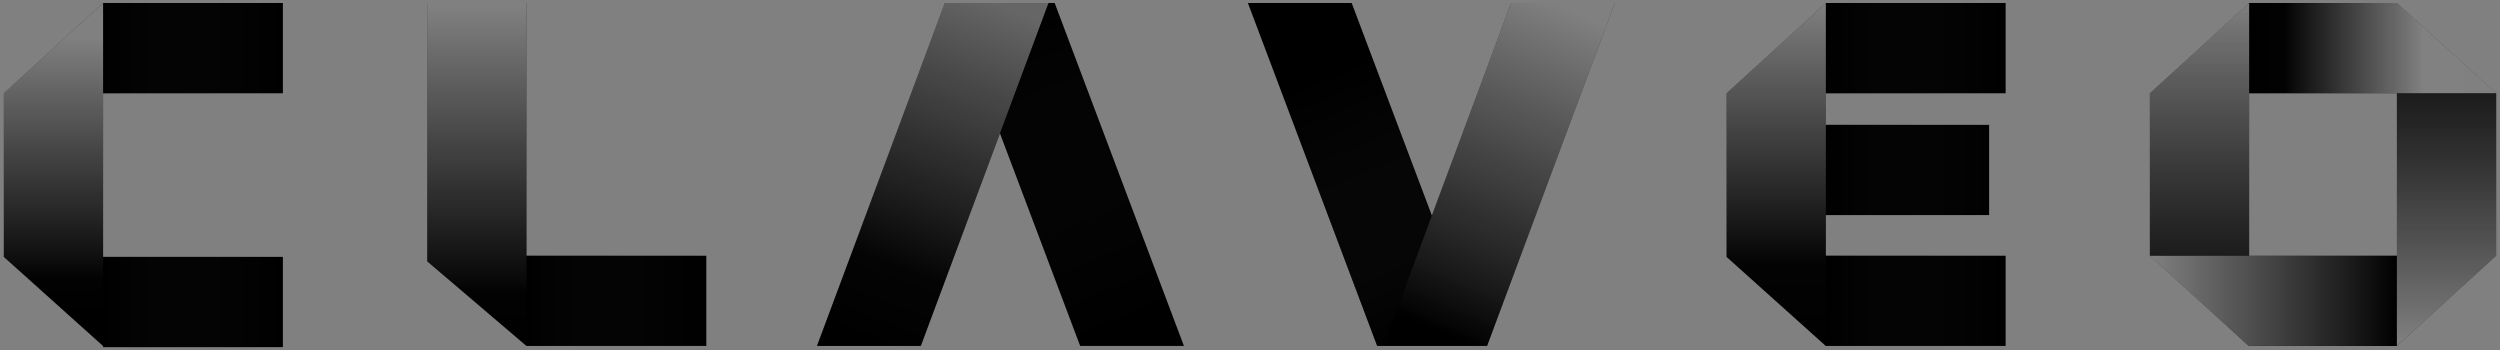 <svg width="614" height="86" viewBox="0 0 614 86" fill="none" xmlns="http://www.w3.org/2000/svg">
<rect x="0" y="0" width="614" height="86" fill="#808080" stroke="none"/>
<g clip-path="url(#clip0_3121_128)">
<path d="M25.32 84.969V85.252H69.476V63.092H25.321V22.905L69.476 22.903V0.739H25.32V0.74L0.938 22.905V63.092L25.32 84.969Z" fill="black"/>
<path d="M25.32 22.904V0.739L69.477 0.738V22.903L25.32 22.904ZM69.477 85.26V63.095L25.32 63.095L25.32 85.26L69.477 85.26Z" fill="url(#paint0_linear_3121_128)"/>
<path d="M25.321 0.739L0.938 22.905V63.092L25.321 84.969V0.739Z" fill="url(#paint1_linear_3121_128)"/>
<path d="M25.321 0.739L0.938 22.905V63.092L25.321 84.969V0.739Z" fill="url(#paint2_linear_3121_128)"/>
<path d="M129.313 84.969H173.468V62.808H129.313V0.739H104.93V64.194L129.313 84.969Z" fill="black"/>
<path d="M173.461 62.808V84.969H129.305V62.808H173.461Z" fill="url(#paint3_linear_3121_128)"/>
<path d="M129.313 0.739H104.93V64.194L129.313 84.969V0.739Z" fill="url(#paint4_linear_3121_128)"/>
<path d="M129.313 0.739H104.93V64.194L129.313 84.969V0.739Z" fill="url(#paint5_linear_3121_128)"/>
<path d="M226.147 84.968L245.601 32.758L265.29 84.968H290.774L259.011 0.74H257.525H233.527H232.039L200.656 84.968H226.147Z" fill="black"/>
<path d="M200.656 84.968H226.147L257.525 0.74H232.039L200.656 84.968Z" fill="url(#paint6_linear_3121_128)"/>
<path d="M200.656 84.968H226.147L257.525 0.74H232.039L200.656 84.968Z" fill="url(#paint7_linear_3121_128)"/>
<path d="M259.012 0.74H257.525L245.602 32.758L265.291 84.968H290.775L259.012 0.74Z" fill="url(#paint8_linear_3121_128)"/>
<path d="M363.737 84.969H365.223L396.603 0.739H371.118L351.663 52.955L331.975 0.739H306.484L338.246 84.969H339.732H363.737Z" fill="black"/>
<path d="M396.605 0.739H371.12L339.734 84.969H365.225L396.605 0.739Z" fill="url(#paint9_linear_3121_128)"/>
<path d="M396.605 0.739H371.12L339.734 84.969H365.225L396.605 0.739Z" fill="url(#paint10_linear_3121_128)"/>
<path d="M306.484 0.739L338.246 84.969H339.732L351.663 52.955L331.975 0.739H306.484Z" fill="url(#paint11_linear_3121_128)"/>
<path d="M448.429 84.969H448.431H492.585V62.808H448.431V52.821H488.527V30.663H448.431V22.905L492.585 22.903V0.739H448.429V0.74L424.047 22.905V63.092L448.429 84.969Z" fill="black"/>
<path d="M448.43 52.823V30.658L488.535 30.658V52.823L448.43 52.823ZM492.587 22.899V0.734L448.43 0.735V22.9L492.587 22.899ZM492.587 84.963V62.798L448.43 62.799V84.964L492.587 84.963Z" fill="url(#paint12_linear_3121_128)"/>
<path d="M448.431 0.739L424.047 22.905V63.092L448.431 84.969V0.739Z" fill="url(#paint13_linear_3121_128)"/>
<path d="M448.431 0.739L424.047 22.905V63.092L448.431 84.969V0.739Z" fill="url(#paint14_linear_3121_128)"/>
<path d="M588.68 0.743L552.39 0.743H552.281V0.842L528.008 22.909V62.806L552.281 84.971H552.388L552.39 84.972V84.971L588.679 84.971V84.972L613.062 62.807V22.908L588.68 0.743ZM588.679 62.805L552.39 62.805V22.908L588.679 22.908V62.805Z" fill="black"/>
<path d="M552.281 0.739V22.905H613.071L588.689 0.74L552.281 0.739Z" fill="url(#paint15_linear_3121_128)"/>
<path d="M552.281 0.739V22.905H613.071L588.689 0.74L552.281 0.739Z" fill="url(#paint16_linear_3121_128)"/>
<path d="M528.008 62.808L552.281 84.969H588.689V62.808H528.008Z" fill="url(#paint17_linear_3121_128)"/>
<path d="M528.008 62.808L552.281 84.969H588.689V62.808H528.008Z" fill="url(#paint18_linear_3121_128)"/>
<path d="M528.008 62.808H552.391V0.739L528.008 22.905V62.808Z" fill="url(#paint19_linear_3121_128)"/>
<path d="M528.008 62.808H552.391V0.739L528.008 22.905V62.808Z" fill="url(#paint20_linear_3121_128)"/>
<path d="M613.071 22.905H588.672V84.969L613.071 62.808V22.905Z" fill="url(#paint21_linear_3121_128)"/>
<path d="M613.071 22.905H588.672V84.969L613.071 62.808V22.905Z" fill="url(#paint22_linear_3121_128)"/>
</g>
<defs>
<linearGradient id="paint0_linear_3121_128" x1="25.323" y1="43" x2="69.48" y2="43" gradientUnits="userSpaceOnUse">
<stop stop-opacity="0.4"/>
<stop offset="0.276" stop-color="#0F0D0D" stop-opacity="0.29"/>
<stop offset="0.675" stop-color="#1E1A1B" stop-opacity="0.13"/>
<stop offset="1" stop-color="#231F20" stop-opacity="0"/>
</linearGradient>
<linearGradient id="paint1_linear_3121_128" x1="13.129" y1="9.475" x2="13.129" y2="77.537" gradientUnits="userSpaceOnUse">
<stop offset="0.223" stop-color="#231F20" stop-opacity="0"/>
<stop offset="0.476" stop-color="#1E1A1B" stop-opacity="0.098"/>
<stop offset="0.786" stop-color="#0F0D0D" stop-opacity="0.217"/>
<stop offset="1" stop-opacity="0.3"/>
</linearGradient>
<linearGradient id="paint2_linear_3121_128" x1="13.129" y1="9.475" x2="13.129" y2="77.537" gradientUnits="userSpaceOnUse">
<stop stop-color="white" stop-opacity="0.5"/>
<stop offset="0.012" stop-color="white" stop-opacity="0.493"/>
<stop offset="0.869" stop-color="white" stop-opacity="0"/>
</linearGradient>
<linearGradient id="paint3_linear_3121_128" x1="129.305" y1="73.88" x2="173.461" y2="73.88" gradientUnits="userSpaceOnUse">
<stop stop-opacity="0.4"/>
<stop offset="0.276" stop-color="#0F0D0D" stop-opacity="0.29"/>
<stop offset="0.675" stop-color="#1E1A1B" stop-opacity="0.13"/>
<stop offset="1" stop-color="#231F20" stop-opacity="0"/>
</linearGradient>
<linearGradient id="paint4_linear_3121_128" x1="117.121" y1="1.923" x2="117.121" y2="85.269" gradientUnits="userSpaceOnUse">
<stop offset="0.223" stop-color="#231F20" stop-opacity="0"/>
<stop offset="0.476" stop-color="#1E1A1B" stop-opacity="0.098"/>
<stop offset="0.786" stop-color="#0F0D0D" stop-opacity="0.217"/>
<stop offset="1" stop-opacity="0.3"/>
</linearGradient>
<linearGradient id="paint5_linear_3121_128" x1="117.121" y1="1.923" x2="117.121" y2="85.269" gradientUnits="userSpaceOnUse">
<stop stop-color="white" stop-opacity="0.5"/>
<stop offset="0.012" stop-color="white" stop-opacity="0.493"/>
<stop offset="0.84" stop-color="white" stop-opacity="0"/>
</linearGradient>
<linearGradient id="paint6_linear_3121_128" x1="245.209" y1="1.083" x2="213.245" y2="83.933" gradientUnits="userSpaceOnUse">
<stop offset="0.22" stop-color="#231F20" stop-opacity="0"/>
<stop offset="0.474" stop-color="#1E1A1B" stop-opacity="0.13"/>
<stop offset="0.785" stop-color="#0F0D0D" stop-opacity="0.29"/>
<stop offset="1" stop-opacity="0.4"/>
</linearGradient>
<linearGradient id="paint7_linear_3121_128" x1="245.209" y1="1.083" x2="213.245" y2="83.933" gradientUnits="userSpaceOnUse">
<stop stop-color="white" stop-opacity="0.4"/>
<stop offset="0.78" stop-color="white" stop-opacity="0"/>
</linearGradient>
<linearGradient id="paint8_linear_3121_128" x1="277.315" y1="80.443" x2="246.487" y2="4.013" gradientUnits="userSpaceOnUse">
<stop stop-color="#231F20" stop-opacity="0"/>
<stop offset="0.325" stop-color="#1E1A1B" stop-opacity="0.13"/>
<stop offset="0.724" stop-color="#0F0D0D" stop-opacity="0.29"/>
<stop offset="1" stop-opacity="0.4"/>
</linearGradient>
<linearGradient id="paint9_linear_3121_128" x1="385.282" y1="2.594" x2="351.982" y2="80.977" gradientUnits="userSpaceOnUse">
<stop offset="0.302" stop-color="#231F20" stop-opacity="0"/>
<stop offset="0.531" stop-color="#1E1B1C" stop-opacity="0.098"/>
<stop offset="0.789" stop-color="#110F0F" stop-opacity="0.209"/>
<stop offset="1" stop-opacity="0.3"/>
</linearGradient>
<linearGradient id="paint10_linear_3121_128" x1="385.282" y1="2.594" x2="351.982" y2="80.977" gradientUnits="userSpaceOnUse">
<stop stop-color="white" stop-opacity="0.5"/>
<stop offset="1" stop-color="white" stop-opacity="0"/>
</linearGradient>
<linearGradient id="paint11_linear_3121_128" x1="351.73" y1="82.38" x2="320.588" y2="8.326" gradientUnits="userSpaceOnUse">
<stop stop-opacity="0.6"/>
<stop offset="0.239" stop-color="#0F0D0D" stop-opacity="0.434"/>
<stop offset="0.584" stop-color="#1E1A1B" stop-opacity="0.195"/>
<stop offset="0.866" stop-color="#231F20" stop-opacity="0"/>
</linearGradient>
<linearGradient id="paint12_linear_3121_128" x1="448.432" y1="42.853" x2="492.588" y2="42.853" gradientUnits="userSpaceOnUse">
<stop stop-opacity="0.4"/>
<stop offset="0.276" stop-color="#0F0D0D" stop-opacity="0.29"/>
<stop offset="0.675" stop-color="#1E1A1B" stop-opacity="0.13"/>
<stop offset="1" stop-color="#231F20" stop-opacity="0"/>
</linearGradient>
<linearGradient id="paint13_linear_3121_128" x1="436.238" y1="84.969" x2="436.238" y2="0.739" gradientUnits="userSpaceOnUse">
<stop stop-opacity="0.3"/>
<stop offset="0.214" stop-color="#0F0D0D" stop-opacity="0.217"/>
<stop offset="0.524" stop-color="#1E1A1B" stop-opacity="0.098"/>
<stop offset="0.777" stop-color="#231F20" stop-opacity="0"/>
</linearGradient>
<linearGradient id="paint14_linear_3121_128" x1="436.238" y1="84.969" x2="436.238" y2="0.739" gradientUnits="userSpaceOnUse">
<stop offset="0.234" stop-color="white" stop-opacity="0"/>
<stop offset="0.989" stop-color="white" stop-opacity="0.493"/>
<stop offset="1" stop-color="white" stop-opacity="0.5"/>
</linearGradient>
<linearGradient id="paint15_linear_3121_128" x1="552.281" y1="11.823" x2="613.071" y2="11.823" gradientUnits="userSpaceOnUse">
<stop stop-opacity="0.4"/>
<stop offset="0.276" stop-color="#0F0D0D" stop-opacity="0.29"/>
<stop offset="0.675" stop-color="#1E1A1B" stop-opacity="0.13"/>
<stop offset="1" stop-color="#231F20" stop-opacity="0"/>
</linearGradient>
<linearGradient id="paint16_linear_3121_128" x1="595.402" y1="11.823" x2="561.141" y2="11.823" gradientUnits="userSpaceOnUse">
<stop stop-color="white" stop-opacity="0.5"/>
<stop offset="0.014" stop-color="white" stop-opacity="0.493"/>
<stop offset="1" stop-color="white" stop-opacity="0"/>
</linearGradient>
<linearGradient id="paint17_linear_3121_128" x1="528.008" y1="73.88" x2="588.689" y2="73.88" gradientUnits="userSpaceOnUse">
<stop stop-color="#231F20" stop-opacity="0"/>
<stop offset="0.325" stop-color="#1E1A1B" stop-opacity="0.13"/>
<stop offset="0.724" stop-color="#0F0D0D" stop-opacity="0.29"/>
<stop offset="1" stop-opacity="0.4"/>
</linearGradient>
<linearGradient id="paint18_linear_3121_128" x1="528.008" y1="73.88" x2="588.689" y2="73.88" gradientUnits="userSpaceOnUse">
<stop stop-color="white" stop-opacity="0.5"/>
<stop offset="0.014" stop-color="white" stop-opacity="0.493"/>
<stop offset="1" stop-color="white" stop-opacity="0"/>
</linearGradient>
<linearGradient id="paint19_linear_3121_128" x1="540.2" y1="85.553" x2="540.2" y2="0.174" gradientUnits="userSpaceOnUse">
<stop stop-color="white" stop-opacity="0"/>
<stop offset="0.986" stop-color="white" stop-opacity="0.493"/>
<stop offset="1" stop-color="white" stop-opacity="0.5"/>
</linearGradient>
<linearGradient id="paint20_linear_3121_128" x1="540.2" y1="85.553" x2="540.2" y2="0.174" gradientUnits="userSpaceOnUse">
<stop stop-opacity="0.4"/>
<stop offset="0.276" stop-color="#0F0D0D" stop-opacity="0.29"/>
<stop offset="0.675" stop-color="#1E1A1B" stop-opacity="0.13"/>
<stop offset="1" stop-color="#231F20" stop-opacity="0"/>
</linearGradient>
<linearGradient id="paint21_linear_3121_128" x1="600.88" y1="1.253" x2="600.88" y2="84.117" gradientUnits="userSpaceOnUse">
<stop stop-color="white" stop-opacity="0"/>
<stop offset="0.986" stop-color="white" stop-opacity="0.493"/>
<stop offset="1" stop-color="white" stop-opacity="0.5"/>
</linearGradient>
<linearGradient id="paint22_linear_3121_128" x1="600.88" y1="1.253" x2="600.88" y2="84.117" gradientUnits="userSpaceOnUse">
<stop stop-opacity="0.4"/>
<stop offset="0.276" stop-color="#0F0D0D" stop-opacity="0.29"/>
<stop offset="0.675" stop-color="#1E1A1B" stop-opacity="0.13"/>
<stop offset="1" stop-color="#231F20" stop-opacity="0"/>
</linearGradient>
<clipPath id="clip0_3121_128">
<rect width="614" height="86" fill="white"/>
</clipPath>
</defs>
</svg>
